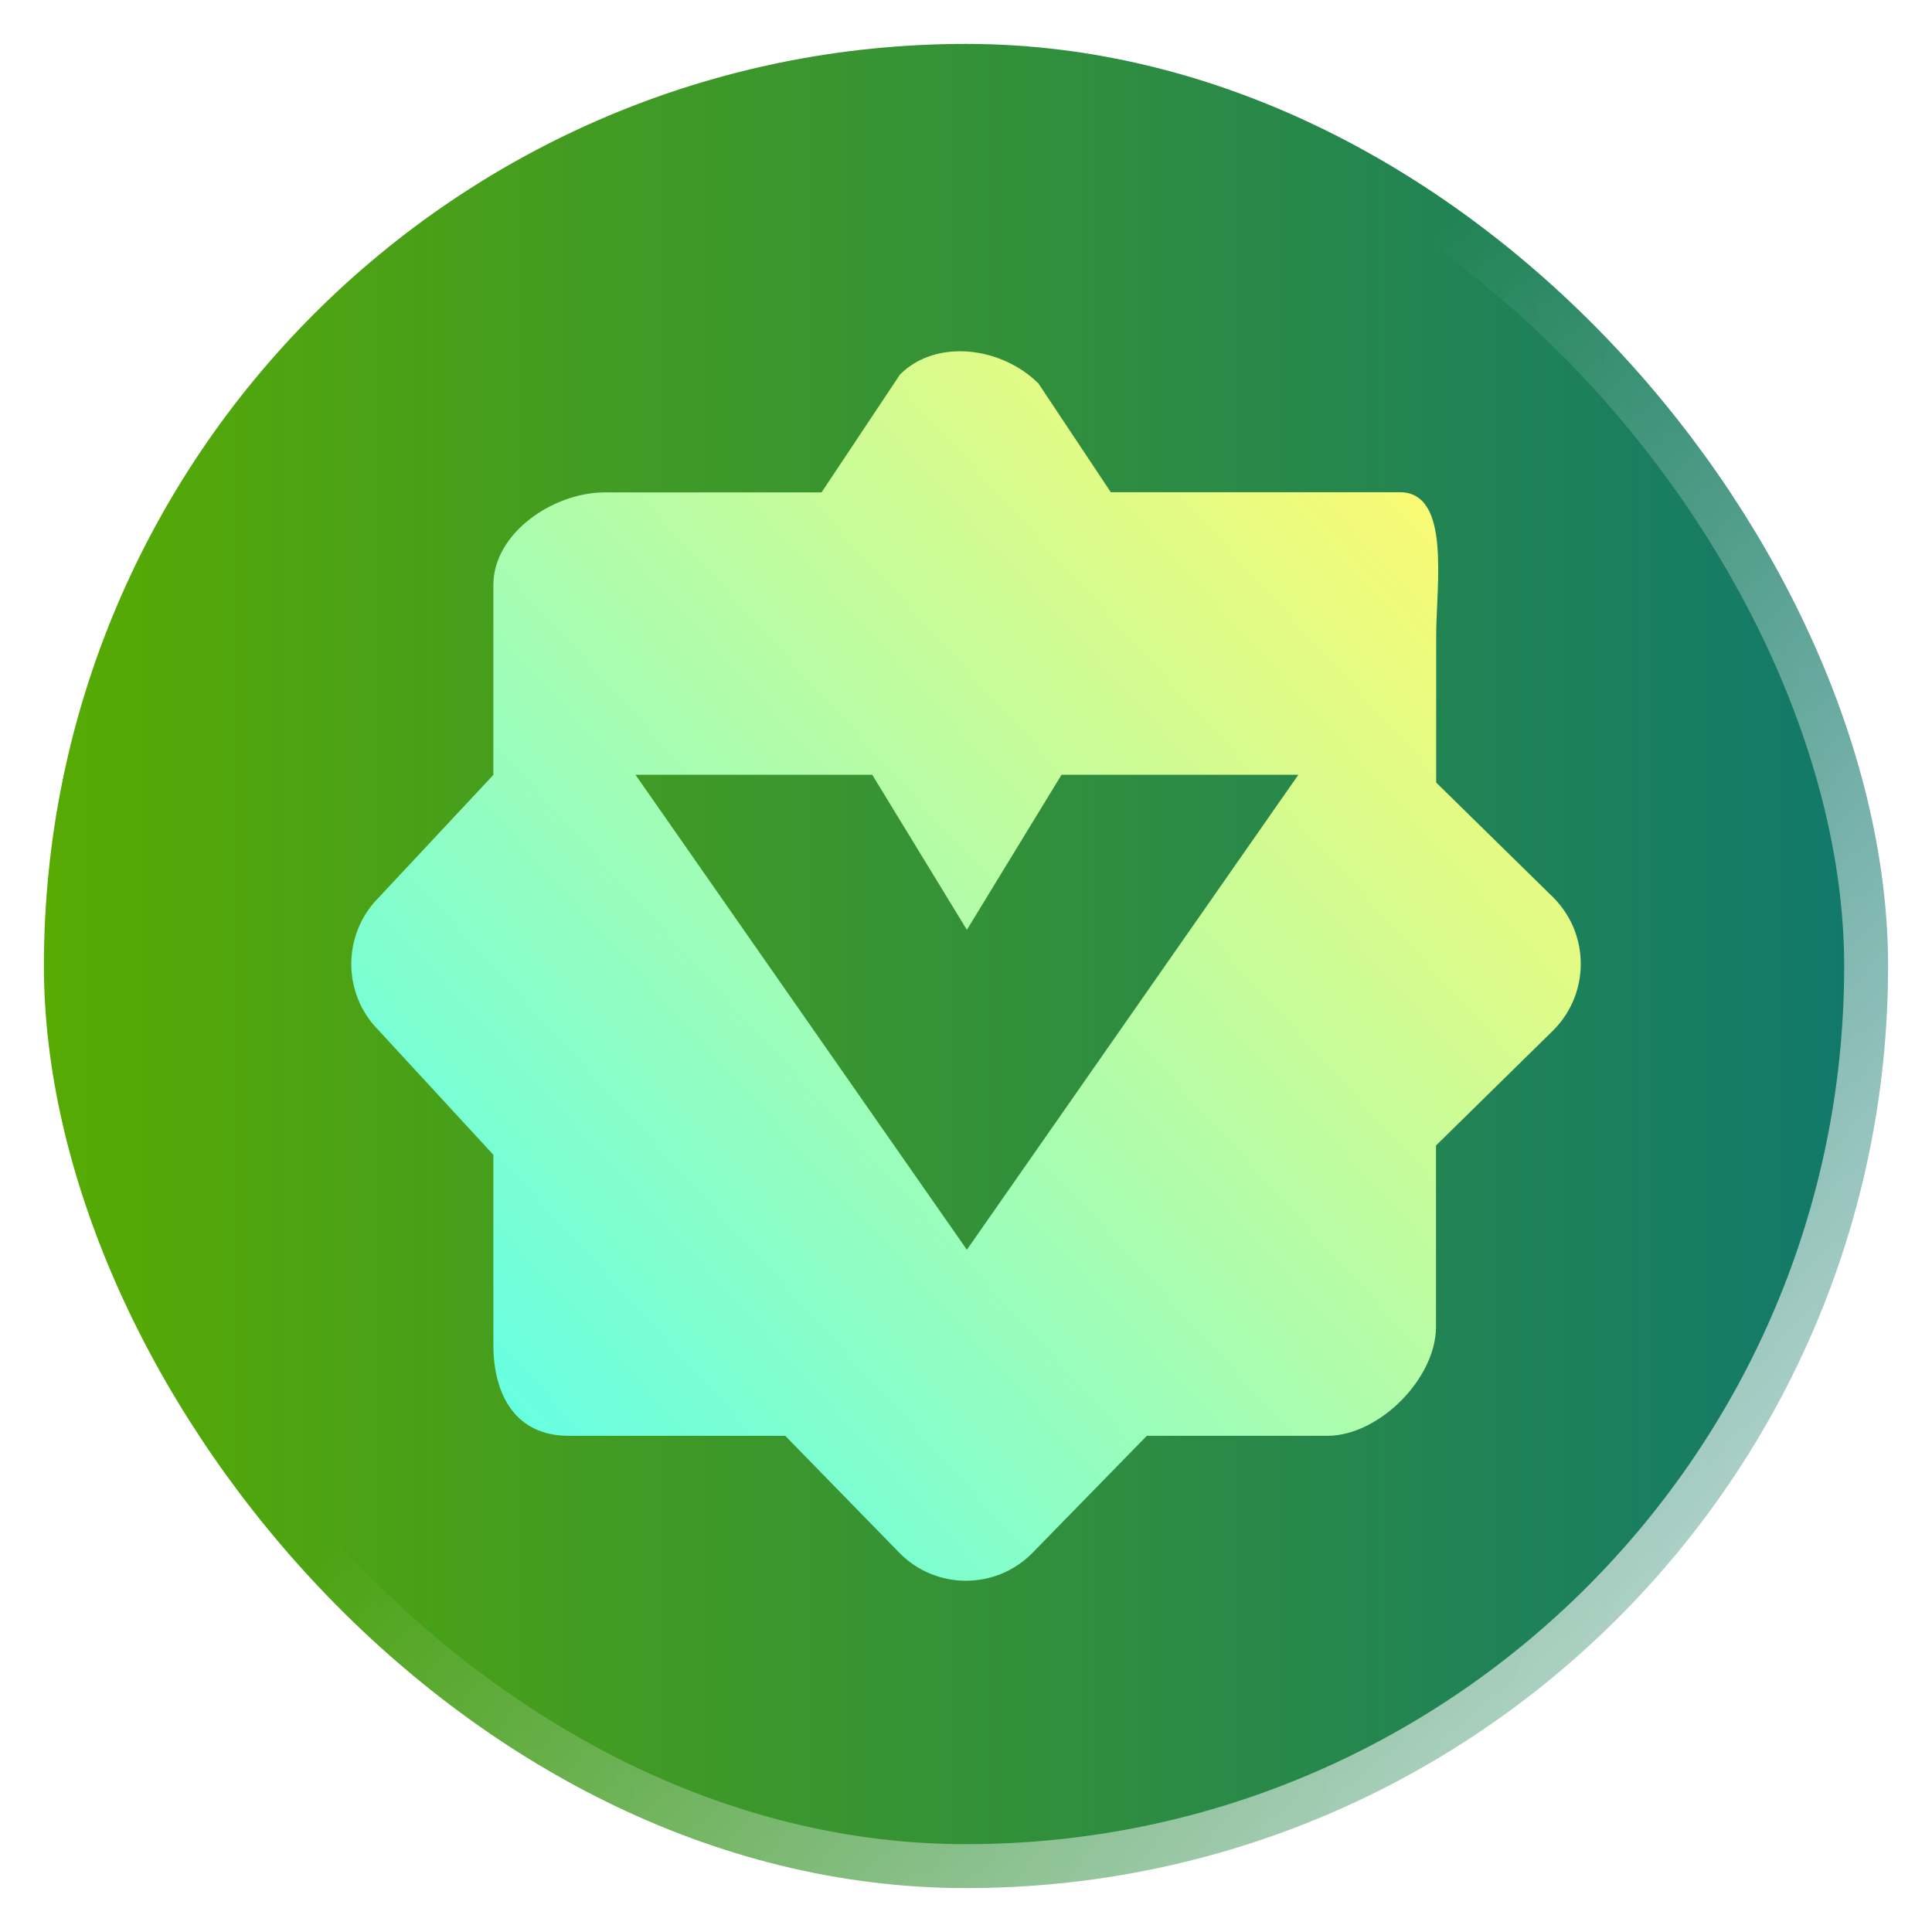 <svg width="22" height="22" viewBox="0 0 22 22" fill="none" xmlns="http://www.w3.org/2000/svg">
<rect x="0.5" y="0.5" width="21" height="21" rx="10.5" fill="url(#paint0_linear_6175_52721)"/>
<rect x="0.5" y="0.5" width="21" height="21" rx="10.5" stroke="url(#paint1_linear_6175_52721)" style="mix-blend-mode:overlay"/>
<g filter="url(#filter0_di_6175_52721)">
<path d="M17.69 10.222L16.354 8.911V7.258C16.352 6.67 16.528 5.607 15.942 5.605H12.649L11.825 4.367C11.41 3.952 10.664 3.85 10.249 4.264L9.355 5.607H6.883C6.296 5.609 5.619 6.071 5.618 6.66V8.824L4.31 10.223C3.897 10.64 3.897 11.315 4.31 11.731L5.618 13.15V15.314C5.619 15.903 5.884 16.348 6.471 16.35H8.942L10.248 17.689C10.663 18.104 11.336 18.104 11.751 17.689L13.059 16.35H15.117C15.704 16.348 16.351 15.698 16.352 15.11V13.044L17.689 11.731C18.104 11.313 18.104 10.64 17.69 10.222ZM11.01 14.231L7.236 8.822H9.932L11.01 10.588L12.088 8.822H14.785L11.01 14.231Z" fill="url(#paint2_linear_6175_52721)"/>
</g>
<defs>
<filter id="filter0_di_6175_52721" x="2" y="2" width="18" height="18" filterUnits="userSpaceOnUse" color-interpolation-filters="sRGB">
<feFlood flood-opacity="0" result="BackgroundImageFix"/>
<feColorMatrix in="SourceAlpha" type="matrix" values="0 0 0 0 0 0 0 0 0 0 0 0 0 0 0 0 0 0 127 0" result="hardAlpha"/>
<feOffset/>
<feGaussianBlur stdDeviation="1"/>
<feComposite in2="hardAlpha" operator="out"/>
<feColorMatrix type="matrix" values="0 0 0 0 0 0 0 0 0 0 0 0 0 0 0 0 0 0 0.5 0"/>
<feBlend mode="overlay" in2="BackgroundImageFix" result="effect1_dropShadow_6175_52721"/>
<feBlend mode="normal" in="SourceGraphic" in2="effect1_dropShadow_6175_52721" result="shape"/>
<feColorMatrix in="SourceAlpha" type="matrix" values="0 0 0 0 0 0 0 0 0 0 0 0 0 0 0 0 0 0 127 0" result="hardAlpha"/>
<feOffset/>
<feGaussianBlur stdDeviation="1.5"/>
<feComposite in2="hardAlpha" operator="arithmetic" k2="-1" k3="1"/>
<feColorMatrix type="matrix" values="0 0 0 0 1 0 0 0 0 1 0 0 0 0 1 0 0 0 0.6 0"/>
<feBlend mode="overlay" in2="shape" result="effect2_innerShadow_6175_52721"/>
</filter>
<linearGradient id="paint0_linear_6175_52721" x1="0" y1="11" x2="22.524" y2="11" gradientUnits="userSpaceOnUse">
<stop stop-color="#59AC00"/>
<stop offset="1" stop-color="#0D7572"/>
</linearGradient>
<linearGradient id="paint1_linear_6175_52721" x1="18.988" y1="28.346" x2="4.794" y2="16.364" gradientUnits="userSpaceOnUse">
<stop stop-color="white"/>
<stop offset="1" stop-color="white" stop-opacity="0"/>
</linearGradient>
<linearGradient id="paint2_linear_6175_52721" x1="5.615" y1="18" x2="18" y2="6.692" gradientUnits="userSpaceOnUse">
<stop stop-color="#59FFEC"/>
<stop offset="1" stop-color="#FFFA6F"/>
</linearGradient>
</defs>
</svg>
